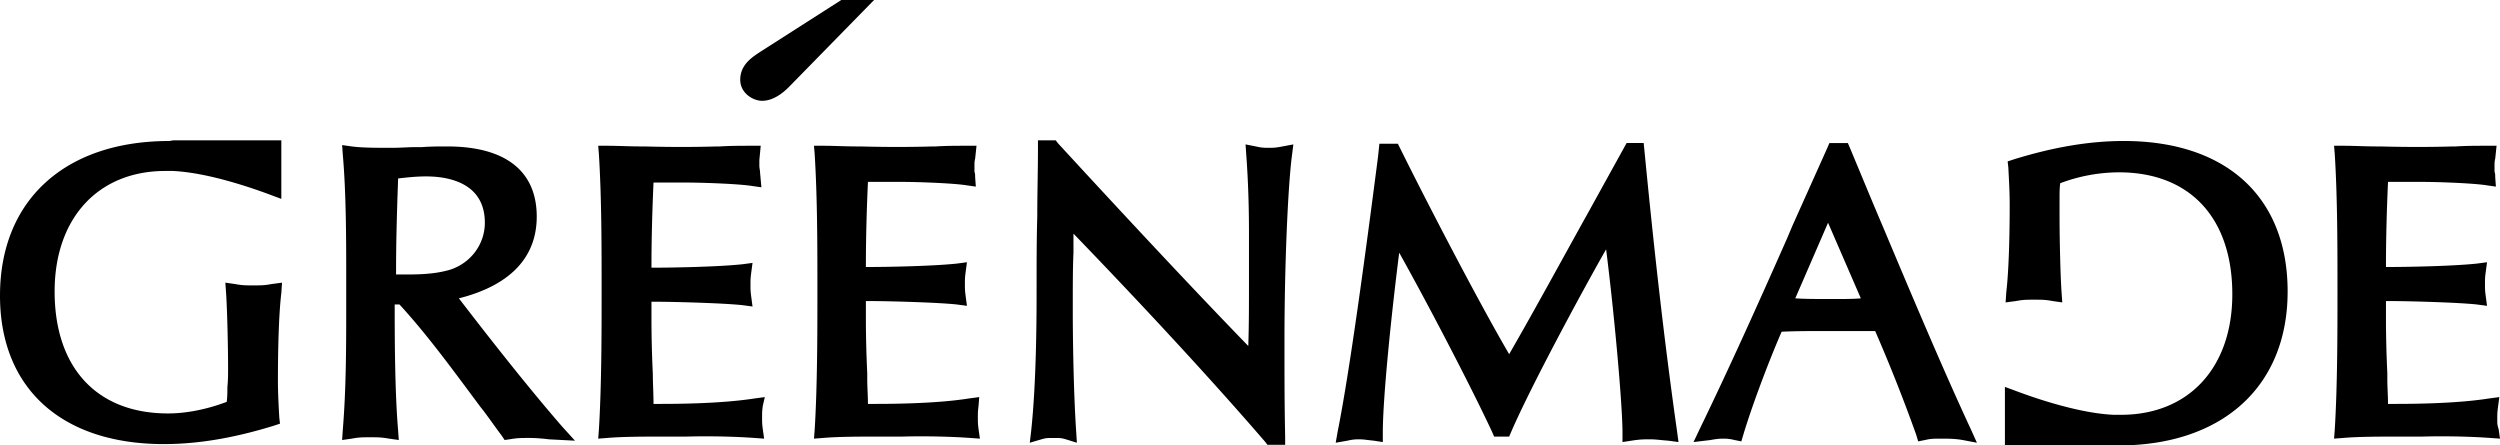 <svg width="275" height="49" xmlns="http://www.w3.org/2000/svg"><path d="m84.13 43.68-1.127.15c-3.83.6-8.939.6-10.666.6h-.45c0-1.124-.076-2.248-.076-3.297a130.56 130.56 0 0 1-.15-5.77v-2.172h.375c2.104 0 7.512.15 9.615.375l1.127.15-.15-1.124c-.075-.6-.075-.75-.075-1.274s0-.674.075-1.274l.15-1.124-1.127.15c-2.854.3-8.037.375-9.615.375h-.375c0-2.922.075-5.994.225-9.365h3.455c2.104 0 5.935.15 7.362.374l1.051.15-.15-1.648c0-.225-.075-.45-.075-.75v-.599l.15-1.573h-.901c-1.202 0-2.404 0-3.606.075h-.3c-2.554.074-5.183.074-7.962 0h-.376c-1.277 0-2.554-.075-3.83-.075h-.902l.075.899c.3 4.87.3 10.114.3 15.134 0 4.346 0 10.34-.3 15.21l-.075.974.976-.075c1.803-.15 4.056-.15 6.16-.15h2.479c2.779-.075 5.483 0 7.586.15l1.052.075-.15-1.05c-.075-.599-.075-.748-.075-1.273 0-.524 0-.674.075-1.274l.225-.974ZM50.478 32.817c5.634-1.424 8.563-4.496 8.563-8.991 0-5.02-3.455-7.717-9.84-7.717-.901 0-1.878 0-2.78.074h-.675c-.827 0-1.653.075-2.48.075h-.825c-1.052 0-2.63 0-3.756-.15l-1.052-.15.075 1.05c.376 4.27.376 9.59.376 13.486v2.997c0 4.495 0 9.215-.376 13.786l-.075 1.124 1.052-.15c.826-.15 1.127-.15 2.028-.15s1.202 0 2.103.15l1.052.15-.075-1.05c-.376-4.42-.376-10.713-.376-13.86h.526c3.23 3.521 6.084 7.492 8.939 11.313l.3.375c.676.899 1.352 1.873 2.028 2.772l.3.45.527-.075c.901-.15 1.201-.15 2.253-.15.676 0 1.502.075 2.103.15l2.855.15-1.427-1.574c-2.93-3.371-6.686-8.017-11.343-14.085Zm-5.709-2.623h-1.202c0-3.521.075-5.844.15-8.391l.076-2.173c1.277-.15 2.178-.225 3.08-.225 2.403 0 6.46.675 6.46 5.095 0 2.323-1.503 4.42-3.831 5.17-1.277.374-2.63.524-4.733.524ZM18.63 15.51C7.136 15.51 0 22.028 0 32.517 0 42.707 6.76 48.85 18.028 48.85c3.756 0 7.737-.674 12.094-2.023l.676-.225-.076-.674c-.075-1.348-.15-2.697-.15-4.12 0-2.998.075-7.118.376-9.59l.075-1.125-1.127.15c-.826.15-1.127.15-2.028.15s-1.202 0-2.028-.15l-1.052-.15.075 1.05c.15 2.172.226 6.518.226 8.316 0 .674 0 1.423-.075 2.098 0 .524 0 1.123-.075 1.648-2.179.824-4.432 1.274-6.46 1.274-7.813 0-12.47-5.02-12.47-13.412 0-8.091 4.808-13.261 12.17-13.261h.825c4.883.225 11.268 2.847 11.343 2.847l.6.225v-6.444H19.08l-.45.075ZM92.543 0l-8.789 5.62c-.901.599-2.328 1.423-2.328 3.146 0 1.499 1.427 2.323 2.404 2.323 1.201 0 2.253-.824 2.93-1.499L96.148 0h-3.606Zm114.552 24.875c-1.277-2.997-2.479-5.92-3.606-8.617l-.225-.524h-2.028l-.225.524-3.831 8.542-.601 1.423c-3.08 6.968-6.31 14.16-9.615 20.979l-.676 1.423 1.878-.224c.375-.075.901-.15 1.277-.15.45 0 .75 0 1.352.15l.751.15.225-.75c.827-2.772 2.554-7.492 4.207-11.313 1.502-.075 3.455-.075 4.958-.075h5.333a184.19 184.19 0 0 1 4.507 11.388l.225.75.751-.15c.676-.15.827-.15 2.028-.15 1.127 0 1.653.075 2.104.15l1.577.3-.676-1.5c-2.93-6.293-6.385-14.46-9.69-22.326Zm-5.033 8.016h-1.126c-1.127 0-2.33 0-3.456-.074l3.606-8.317 3.605 8.317c-.826.074-1.727.074-2.629.074Zm31.549-17.382c-3.756 0-7.737.674-12.094 2.023l-.676.225.075.674c.076 1.424.15 2.772.15 4.121 0 2.922-.074 7.043-.375 9.59l-.075 1.124 1.127-.15c.826-.15 1.126-.15 2.028-.15.901 0 1.202 0 2.028.15l1.052.15-.076-1.049c-.15-2.173-.225-6.518-.225-8.316V21.802c0-.524 0-1.123.075-1.648a18.505 18.505 0 0 1 6.46-1.198c7.812 0 12.47 5.02 12.47 13.411 0 8.092-4.808 13.261-12.244 13.261h-.827c-4.882-.224-11.267-2.847-11.342-2.847l-.601-.224V49H233.01c11.493 0 18.629-6.518 18.629-16.933 0-10.414-6.76-16.558-18.028-16.558ZM107.716 43.68l-1.126.15c-3.756.6-8.94.6-10.667.6h-.45c0-.9-.076-1.799-.076-2.773v-.599a130.56 130.56 0 0 1-.15-5.769v-2.173h.376c2.103 0 7.511.15 9.615.375l1.126.15-.15-1.124c-.075-.6-.075-.75-.075-1.274s0-.674.075-1.274l.15-1.123-1.126.15c-2.855.3-8.038.374-9.615.374h-.376c0-2.922.075-5.994.226-9.365h3.455c2.103 0 5.934.15 7.361.374l1.052.15-.075-1.049c0-.225 0-.374-.075-.6v-.674c0-.3 0-.45.075-.749l.15-1.423h-.901c-1.202 0-2.404 0-3.606.075h-.3c-2.554.074-5.183.074-7.963 0h-.375c-1.277 0-2.554-.075-3.831-.075h-.902l.075.899c.301 4.87.301 10.114.301 15.134 0 4.346 0 10.34-.3 15.21l-.076.974.977-.075c1.803-.15 4.056-.15 6.16-.15H99.152c2.704-.075 5.484 0 7.587.15l1.052.075-.15-1.05c-.076-.599-.076-.748-.076-1.273 0-.524 0-.674.075-1.274l.075-.974ZM274.7 46.078c0-.524 0-.674.075-1.274l.15-1.124-1.127.15c-3.756.6-8.939.6-10.666.6h-.451c0-.9-.075-1.799-.075-2.773v-.599a130.56 130.56 0 0 1-.15-5.769v-2.173h.375c2.103 0 7.512.15 9.615.375l1.127.15-.15-1.124c-.076-.6-.076-.75-.076-1.274s0-.674.076-1.274l.15-1.123-1.127.15c-2.854.3-8.037.374-9.615.374h-.375c0-2.922.075-5.994.225-9.365h3.455c2.104 0 5.934.15 7.362.374l1.051.15-.075-1.049c0-.225 0-.374-.075-.6v-.674c0-.3 0-.45.075-.749l.15-1.423h-.901c-1.202 0-2.404 0-3.606.075h-.3c-2.554.074-5.183.074-7.962 0h-.376c-1.277 0-2.554-.075-3.83-.075h-.902l.075.899c.3 4.87.3 10.114.3 15.134 0 4.346 0 10.34-.3 15.21l-.075.974.976-.075c1.803-.15 4.057-.15 6.16-.15h2.479c2.779-.075 5.483 0 7.586.15l1.052.075-.15-1.05c-.15-.449-.15-.599-.15-1.123Zm-135.134-29.82c-.526 0-.751 0-1.428-.15l-1.126-.224.075 1.124c.225 2.997.3 5.994.3 8.54v4.946c0 3.297 0 5.245-.075 7.567-6.61-6.818-14.272-15.06-20.957-22.327l-.226-.3h-1.953v.9c0 2.472-.075 4.87-.075 7.342v.15c-.075 2.397-.075 5.17-.075 8.091 0 2.473 0 9.965-.6 15.51l-.15 1.273 1.276-.374c.526-.15.601-.15 1.352-.15.751 0 .826 0 1.352.15l1.202.374-.075-1.198c-.3-4.421-.376-10.565-.376-13.187 0-2.997 0-4.87.075-6.518v-2.098c5.935 6.144 14.197 14.91 21.108 22.926l.225.3h1.953v-.899c-.075-3.596-.075-6.443-.075-10.714 0-7.942.376-16.858.827-20.23l.15-1.198-1.202.225c-.751.15-1.052.15-1.502.15Zm41.314.225-.076-.75h-1.877l-4.057 7.343c-3.004 5.395-6.009 10.94-8.863 15.884-3.756-6.443-9.69-17.981-12.019-22.702l-.225-.45h-2.029l-.15 1.424c-1.277 9.89-3.08 23.451-4.432 30.195l-.225 1.273 1.277-.224c.676-.15.901-.15 1.352-.15.45 0 .826.075 1.578.15l.976.15v-1.05c0-3.746.901-12.662 1.803-19.78 2.854 5.095 7.662 14.236 10.216 19.706l.225.524h1.653l.225-.524c2.103-4.87 7.587-15.06 10.441-20.08.901 7.118 1.803 17.083 1.803 20.23v.973l.976-.15c.977-.15 1.352-.15 2.028-.15.677 0 1.052.076 2.029.15l1.126.15-.15-1.123c-1.502-10.565-2.629-20.98-3.605-31.019Z" fill="#000" fill-rule="nonzero"/></svg>
